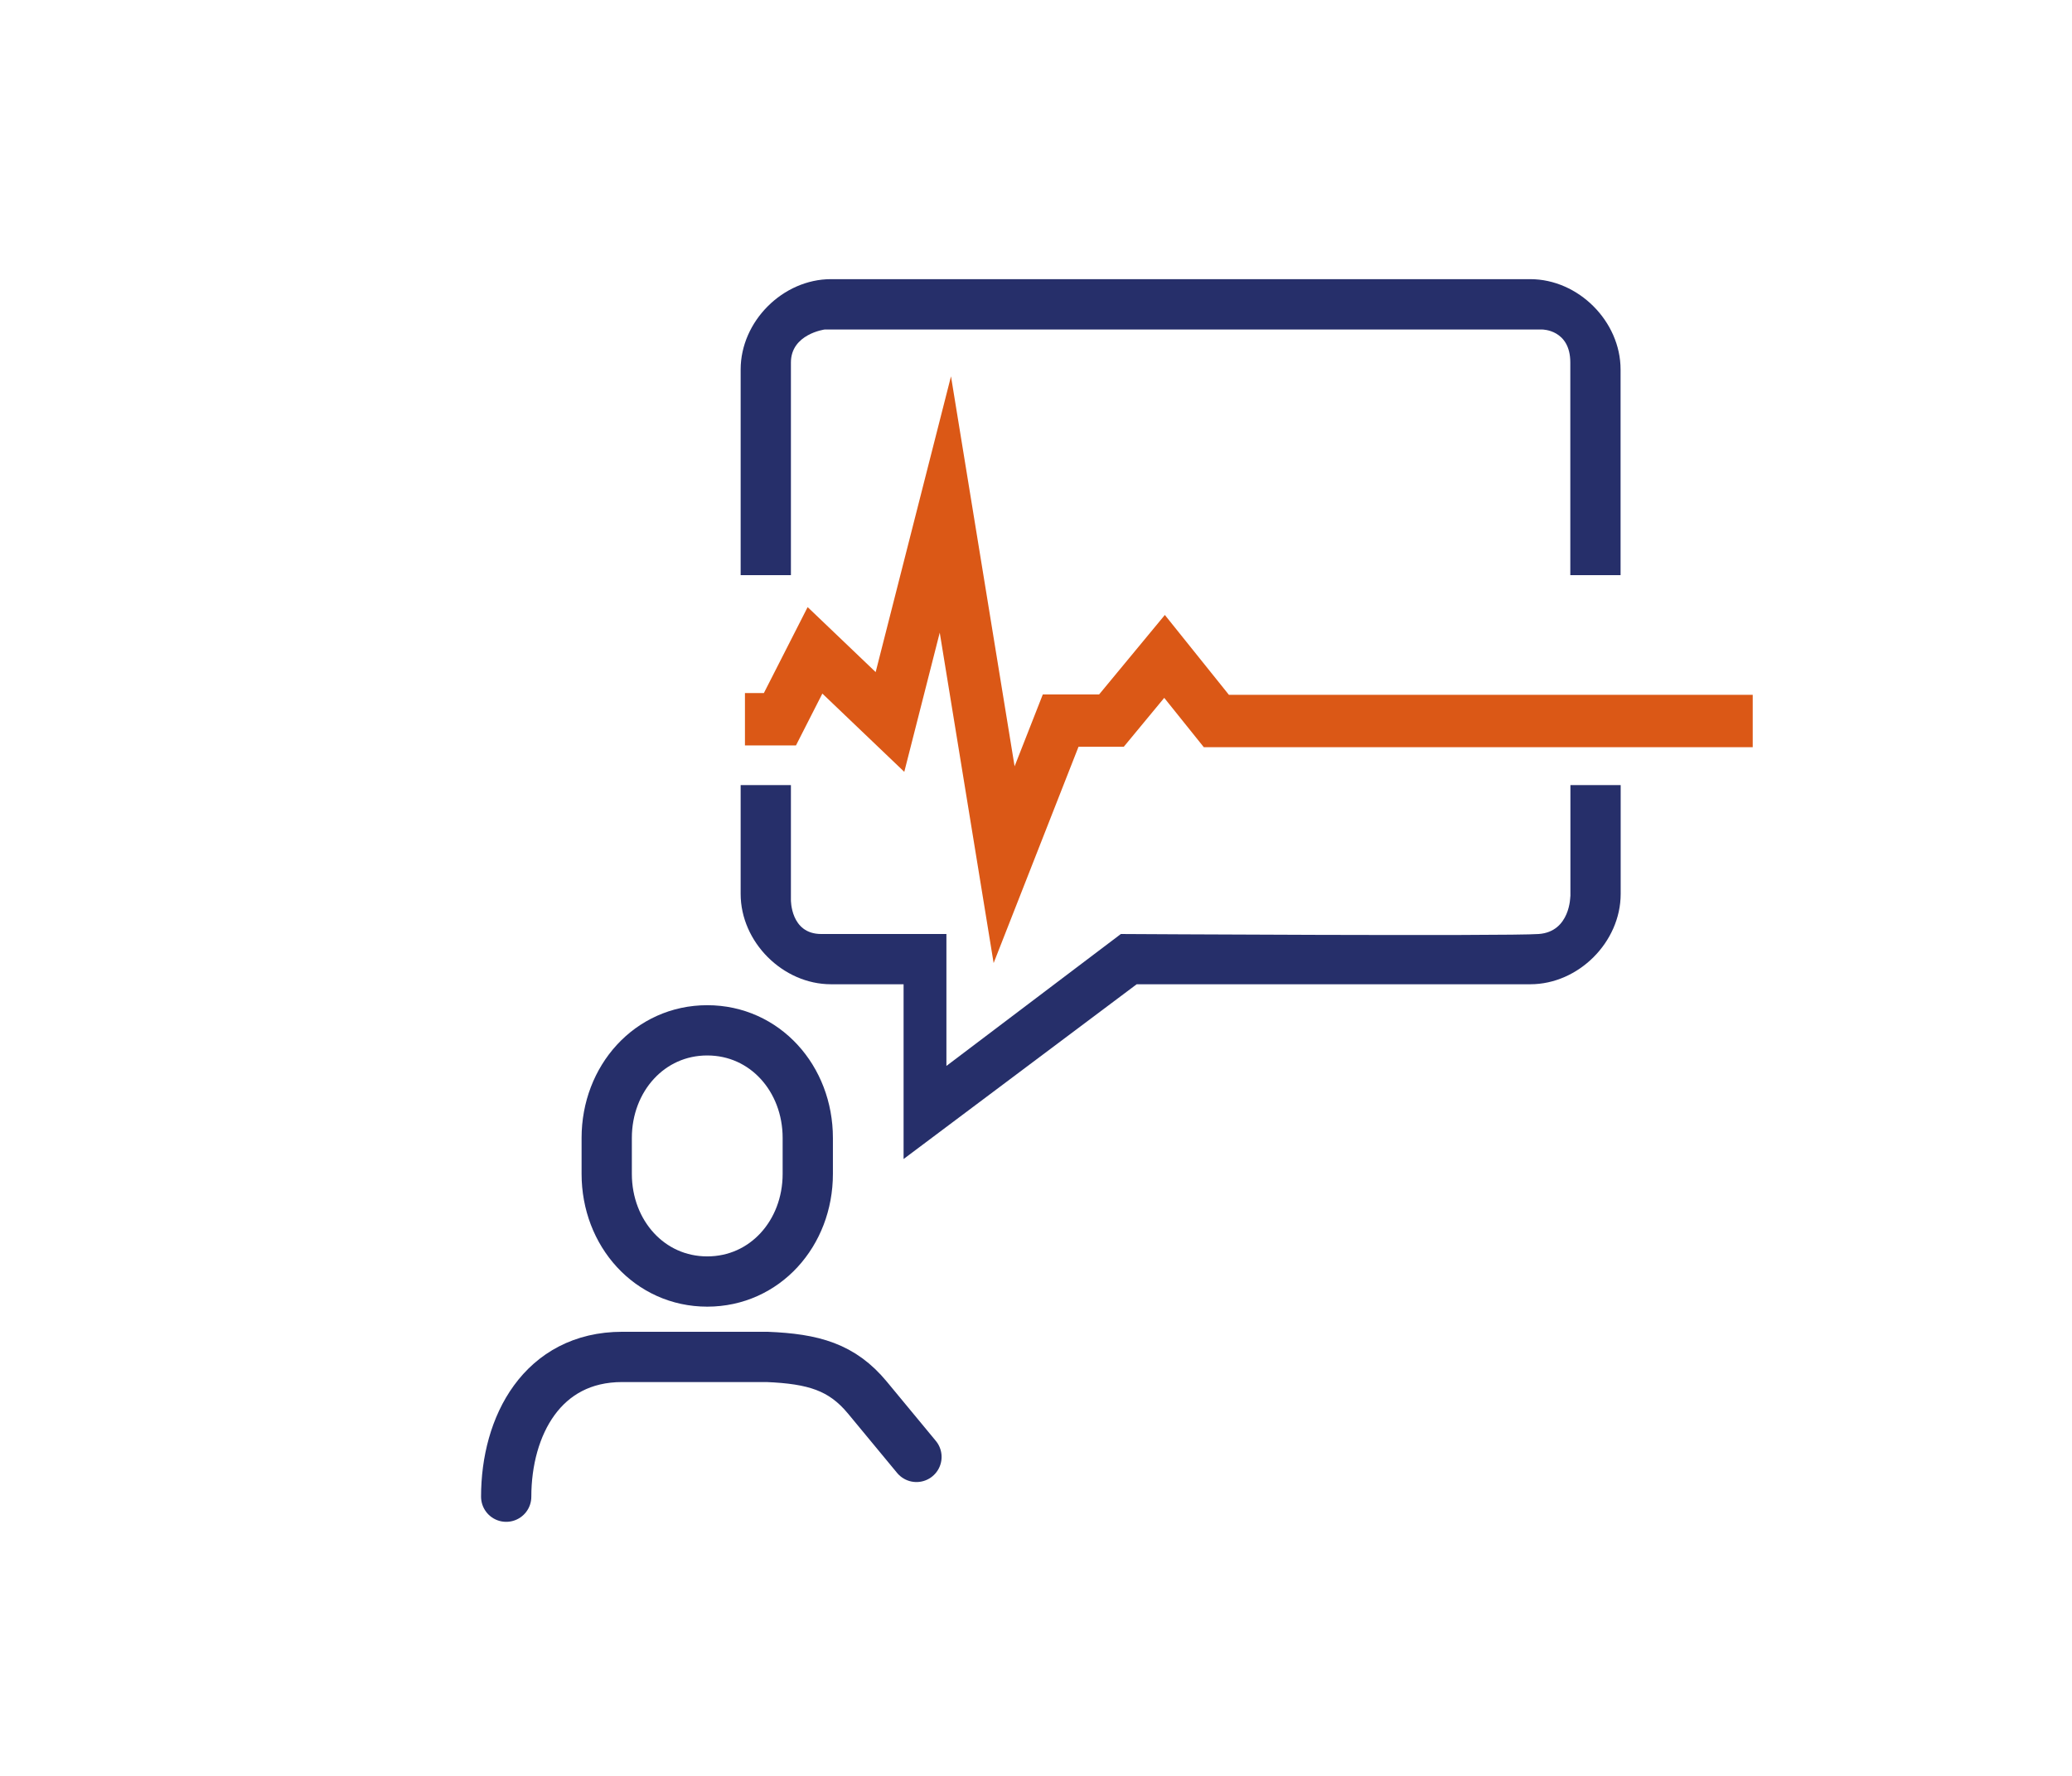 <?xml version="1.0" encoding="UTF-8"?><svg id="a" xmlns="http://www.w3.org/2000/svg" viewBox="0 0 197.87 169.61"><defs><style>.b,.c,.d,.e{fill:none;}.f{fill:#262f6a;}.c{stroke:#db5816;stroke-width:5px;}.c,.e{stroke-miterlimit:10;}.d{stroke-linecap:round;stroke-linejoin:round;}.d,.e{stroke:#262f6a;stroke-width:4.8px;}</style></defs><polyline class="c" points="71.14 68.69 74.48 68.69 77.83 62.11 84.99 68.95 90.28 48.18 95.89 82.58 101.29 68.82 106.14 68.82 111.21 62.69 116.16 68.86 167.38 68.86"/><g><path class="b" d="M147.27,31.46H78.75s-3.22,.43-3.22,3.15v20.31h74.43v-20.31c0-3.15-2.68-3.15-2.68-3.15Z"/><path class="f" d="M149.96,85.6s0,3.38-3.01,3.6c-3.01,.22-39.91,0-39.91,0l-16.66,12.6v-12.6h-11.96c-2.94,0-2.89-3.27-2.89-3.27v-10.95h-4.8v10.39c0,4.6,4.03,8.63,8.63,8.63h6.93v16.69l22.26-16.69h37.59c4.6,0,8.63-4.03,8.63-8.63v-10.39h-4.8v10.63Z"/><path class="f" d="M75.53,34.62c0-2.72,3.22-3.15,3.22-3.15h68.53s2.68,0,2.68,3.15v20.31h4.8v-19.64c0-4.6-4.03-8.63-8.63-8.63H79.36c-4.6,0-8.63,4.03-8.63,8.63v19.64h4.8v-20.31Z"/></g><path class="e" d="M67.54,122.39c5.5,0,9.6-4.6,9.6-10.28v-3.43c0-5.68-4.1-10.28-9.6-10.28s-9.6,4.6-9.6,10.28v3.43c0,5.68,4.1,10.28,9.6,10.28Z"/><path class="d" d="M48.34,142.94c0-6.77,3.46-13.35,11.08-13.35h13.83c4.43,.18,7.16,.96,9.58,3.88s4.69,5.67,4.69,5.67"/></svg>